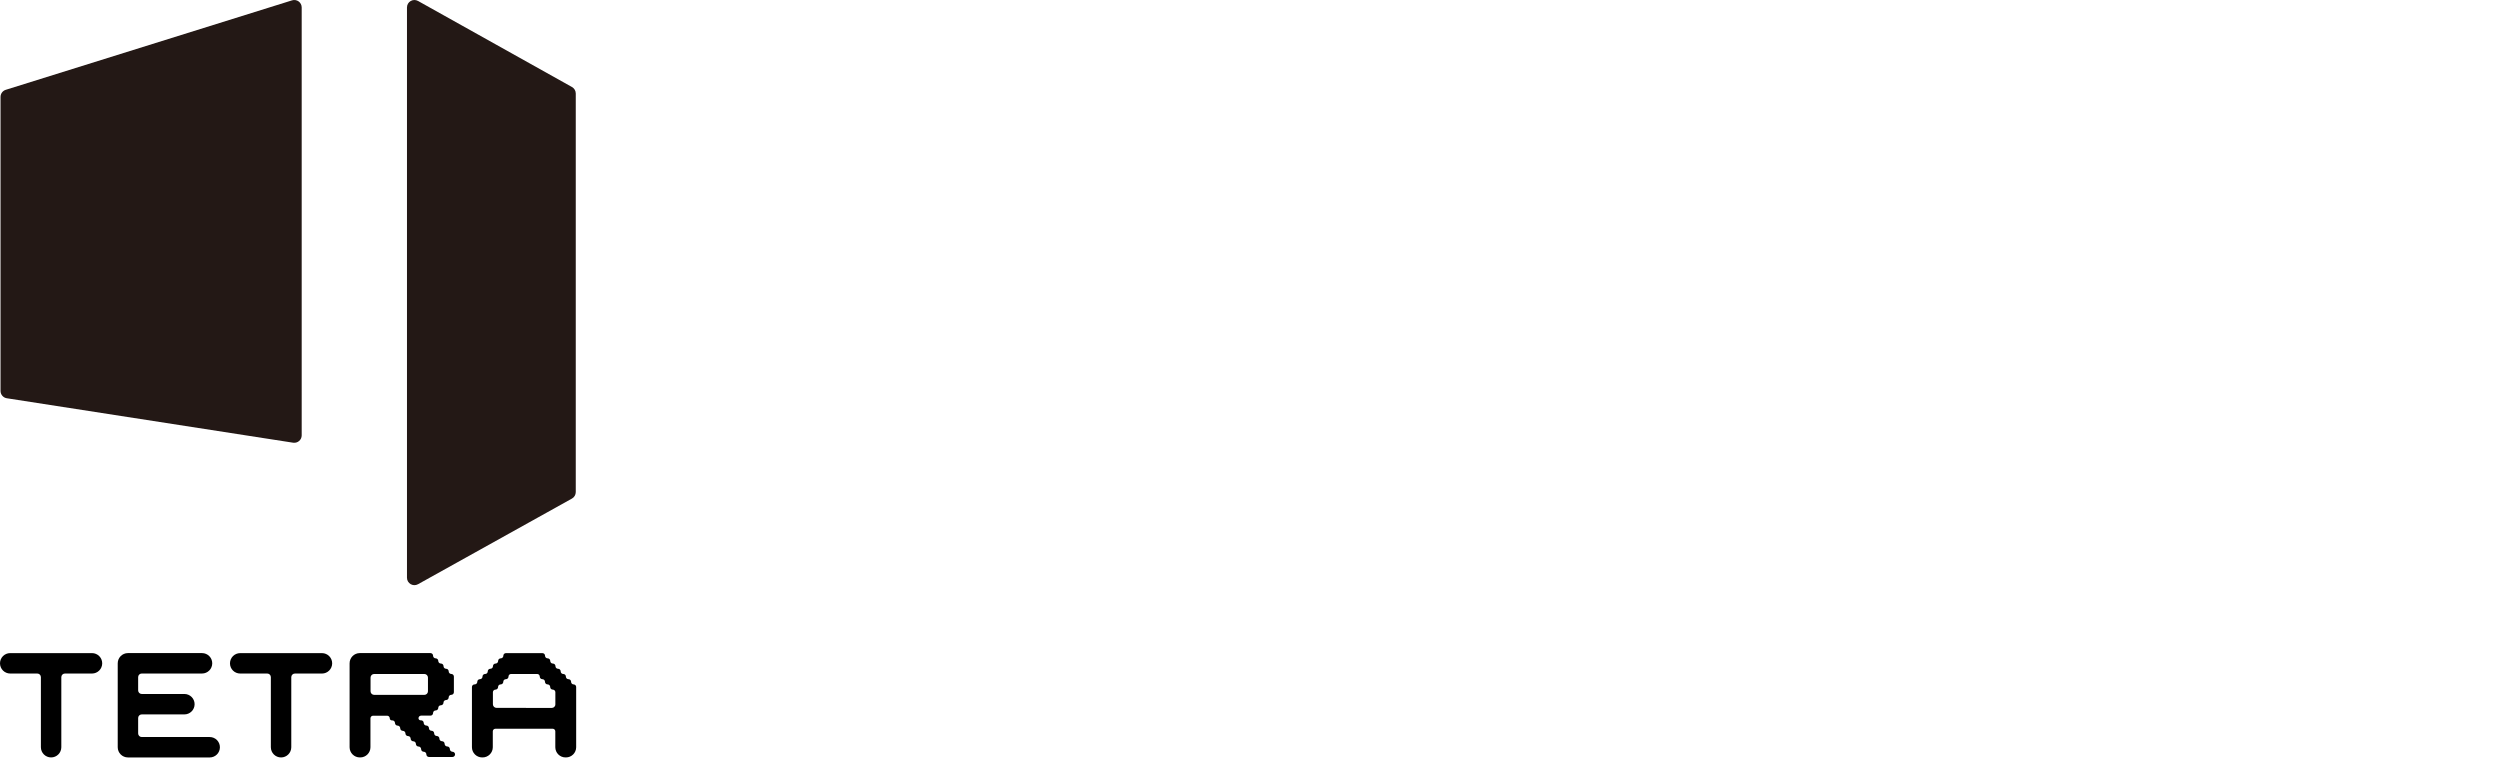 <?xml version="1.0" encoding="utf-8"?>
<!-- Generator: Adobe Illustrator 24.1.1, SVG Export Plug-In . SVG Version: 6.00 Build 0)  -->
<svg version="1.1" id="レイヤー_1" xmlns="http://www.w3.org/2000/svg" xmlns:xlink="http://www.w3.org/1999/xlink" x="0px"
	 y="0px" viewBox="0 0 156.896 47.809" style="enable-background:new 0 0 156.896 47.809;" xml:space="preserve">
<style type="text/css">
	.st0{fill:#231815;}
</style>
<g>
	<g>
		<path class="st0" d="M35.895,31.289l-9.661,5.376c-0.311,0.173-0.693-0.052-0.693-0.408V0.467c0-0.356,0.383-0.58,0.694-0.407
			l9.661,5.401c0.147,0.083,0.238,0.238,0.238,0.407v25.014C36.134,31.051,36.043,31.207,35.895,31.289z"/>
		<path class="st0" d="M0.427,24.994l17.969,2.789c0.282,0.044,0.538-0.175,0.538-0.461V0.467c0-0.314-0.305-0.539-0.605-0.445
			L0.36,5.637C0.165,5.698,0.033,5.878,0.033,6.082v18.452C0.033,24.763,0.2,24.959,0.427,24.994z"/>
	</g>
	<g>
		<path d="M28.232,47.01L28.232,47.01c0-0.09-0.073-0.164-0.164-0.164l0,0c-0.09,0-0.164-0.073-0.164-0.164l0,0
			c0-0.09-0.073-0.164-0.164-0.164l0,0c-0.09,0-0.164-0.073-0.164-0.164l0,0c0-0.09-0.073-0.164-0.164-0.164l0,0
			c-0.09,0-0.164-0.073-0.164-0.164l0,0c0-0.09-0.073-0.164-0.164-0.164l0,0c-0.09,0-0.164-0.073-0.164-0.164l0,0
			c0-0.09-0.073-0.164-0.164-0.164l0,0c-0.09,0-0.164-0.073-0.164-0.164l0,0c0-0.09-0.073-0.164-0.164-0.164h-0.033
			c-0.072,0-0.131-0.058-0.131-0.131l0,0c0-0.09,0.073-0.163,0.163-0.163h0.589c0.09,0,0.163-0.073,0.163-0.163l0,0
			c0-0.09,0.073-0.163,0.163-0.163h0.001c0.09,0,0.162-0.073,0.162-0.162l0,0c0-0.09,0.073-0.162,0.162-0.162h0.002
			c0.09,0,0.163-0.073,0.163-0.163v-0.003c0-0.09,0.073-0.163,0.163-0.163l0,0c0.09,0,0.163-0.073,0.163-0.163v-0.001
			c0-0.09,0.073-0.163,0.163-0.163h0.001c0.09,0,0.163-0.073,0.163-0.163v-0.983c0-0.09-0.073-0.163-0.163-0.163l0,0
			c-0.09,0-0.163-0.073-0.163-0.163v-0.001c0-0.09-0.073-0.162-0.162-0.162l0,0c-0.09,0-0.162-0.073-0.162-0.162v-0.003
			c0-0.09-0.073-0.163-0.163-0.163h-0.004c-0.09,0-0.163-0.073-0.163-0.163l0,0c0-0.09-0.073-0.163-0.163-0.163l0,0
			c-0.09,0-0.163-0.073-0.163-0.163V41.15c0-0.09-0.073-0.163-0.163-0.163h-4.435c-0.354,0-0.641,0.287-0.641,0.641v5.266
			c0,0.354,0.287,0.641,0.641,0.641h0.027c0.354,0,0.641-0.287,0.641-0.641V45.08c0-0.09,0.073-0.163,0.163-0.163h0.886
			c0.09,0,0.163,0.073,0.163,0.163l0,0c0,0.072,0.058,0.131,0.131,0.131h0.033c0.09,0,0.164,0.073,0.164,0.164l0,0
			c0,0.09,0.073,0.164,0.164,0.164l0,0c0.09,0,0.164,0.073,0.164,0.164l0,0c0,0.09,0.073,0.164,0.164,0.164l0,0
			c0.09,0,0.164,0.073,0.164,0.164l0,0c0,0.09,0.073,0.164,0.164,0.164l0,0c0.09,0,0.164,0.073,0.164,0.164l0,0
			c0,0.09,0.073,0.164,0.164,0.164l0,0c0.09,0,0.164,0.073,0.164,0.164l0,0c0,0.09,0.073,0.164,0.164,0.164l0,0
			c0.09,0,0.164,0.073,0.164,0.164l0,0c0,0.09,0.073,0.164,0.164,0.164l0,0c0.09,0,0.164,0.073,0.164,0.164l0,0
			c0,0.09,0.073,0.164,0.164,0.164h1.474c0.09,0,0.164-0.073,0.164-0.164l0,0c0-0.09-0.073-0.164-0.164-0.164l0,0
			C28.305,47.173,28.232,47.1,28.232,47.01z M23.255,43.384v-0.861c0-0.124,0.1-0.225,0.225-0.225h3.153
			c0.124,0,0.225,0.101,0.225,0.225v0.861c0,0.124-0.1,0.225-0.225,0.225h-3.153C23.356,43.608,23.255,43.508,23.255,43.384z"/>
		<path d="M15.073,42.27h1.7c0.124,0,0.225,0.1,0.225,0.225v4.4c0,0.354,0.287,0.641,0.641,0.641l0,0
			c0.354,0,0.641-0.287,0.641-0.641v-4.399c0-0.124,0.101-0.225,0.225-0.225h1.7c0.354,0,0.641-0.287,0.641-0.641l0,0
			c0-0.354-0.287-0.641-0.641-0.641h-5.131c-0.354,0-0.641,0.287-0.641,0.641l0,0C14.432,41.983,14.718,42.27,15.073,42.27z"/>
		<path d="M7.388,41.629v5.266c0,0.354,0.287,0.641,0.641,0.641l5.131,0.001c0.354,0,0.641-0.287,0.641-0.641l0,0
			c0-0.354-0.287-0.641-0.641-0.641H8.895c-0.124,0-0.225-0.1-0.225-0.225V45.06c0-0.124,0.1-0.225,0.225-0.225h2.677
			c0.354,0,0.641-0.287,0.641-0.641l0,0c0-0.354-0.287-0.641-0.641-0.641H8.895c-0.124,0-0.225-0.1-0.225-0.225v-0.834
			c0-0.124,0.1-0.225,0.225-0.225h3.784c0.354,0,0.641-0.287,0.641-0.641l0,0c0-0.354-0.287-0.641-0.641-0.641h-4.65
			C7.675,40.987,7.388,41.275,7.388,41.629z"/>
		<path d="M0,41.629L0,41.629c0,0.354,0.287,0.641,0.641,0.641h1.7c0.124,0,0.225,0.1,0.225,0.225v4.399
			c0,0.354,0.287,0.641,0.641,0.641l0,0c0.354,0,0.641-0.287,0.641-0.641v-4.399c0-0.124,0.1-0.225,0.225-0.225h1.7
			c0.354,0,0.641-0.287,0.641-0.641l0,0c0-0.354-0.287-0.641-0.641-0.641H0.641C0.287,40.987,0,41.275,0,41.629z"/>
		<path d="M35.841,42.79v-0.003c0-0.09-0.073-0.162-0.162-0.162h-0.003c-0.09,0-0.162-0.073-0.162-0.162v-0.003
			c0-0.09-0.073-0.162-0.162-0.162h-0.003c-0.09,0-0.162-0.073-0.162-0.162v-0.003c0-0.09-0.073-0.162-0.162-0.162h-0.003
			c-0.09,0-0.162-0.073-0.162-0.162v-0.003c0-0.09-0.073-0.162-0.162-0.162h-0.003c-0.09,0-0.162-0.073-0.162-0.162v-0.003
			c0-0.09-0.073-0.162-0.162-0.162h-0.003c-0.09,0-0.162-0.073-0.162-0.162v-0.003c0-0.09-0.073-0.162-0.162-0.162h-2.293
			c-0.09,0-0.162,0.073-0.162,0.162v0.003c0,0.09-0.073,0.162-0.162,0.162h-0.003c-0.09,0-0.162,0.073-0.162,0.162v0.003
			c0,0.09-0.073,0.162-0.162,0.162l0,0c-0.09,0-0.162,0.073-0.162,0.162v0.003c0,0.09-0.073,0.162-0.162,0.162h-0.003
			c-0.09,0-0.162,0.073-0.162,0.162v0.003c0,0.09-0.073,0.162-0.162,0.162h-0.006c-0.09,0-0.162,0.073-0.162,0.162v0.003
			c0,0.09-0.073,0.162-0.162,0.162h-0.003c-0.09,0-0.162,0.073-0.162,0.162v0.003c0,0.09-0.073,0.162-0.162,0.162H29.78
			c-0.09,0-0.162,0.073-0.162,0.162v3.78c0,0.354,0.287,0.641,0.641,0.641h0.027c0.354,0,0.641-0.287,0.641-0.641v-0.997
			c0-0.09,0.073-0.162,0.162-0.162h3.599c0.09,0,0.162,0.073,0.162,0.162v0.997c0,0.354,0.287,0.641,0.641,0.641h0.027
			c0.354,0,0.641-0.287,0.641-0.641v-3.78c0-0.09-0.073-0.162-0.162-0.162h-0.003C35.913,42.952,35.841,42.88,35.841,42.79z
			 M34.631,44.428l-3.472-0.003c-0.124,0-0.225-0.101-0.225-0.225v-0.759c0-0.09,0.073-0.162,0.162-0.162l0,0
			c0.09,0,0.162-0.073,0.162-0.162v-0.003c0-0.09,0.073-0.162,0.162-0.162h0.003c0.09,0,0.162-0.073,0.162-0.162v-0.003
			c0-0.09,0.073-0.162,0.162-0.162h0.003c0.09,0,0.162-0.073,0.162-0.162v-0.003c0-0.09,0.073-0.162,0.162-0.162h1.639
			c0.09,0,0.162,0.073,0.162,0.162v0.003c0,0.09,0.073,0.162,0.162,0.162h0.003c0.09,0,0.162,0.073,0.162,0.162v0.003
			c0,0.09,0.073,0.162,0.162,0.162h0.003c0.09,0,0.162,0.073,0.162,0.162v0.003c0,0.09,0.073,0.162,0.162,0.162l0,0
			c0.09,0,0.162,0.073,0.162,0.162v0.762C34.856,44.328,34.755,44.428,34.631,44.428z"/>
	</g>
</g>
</svg>
